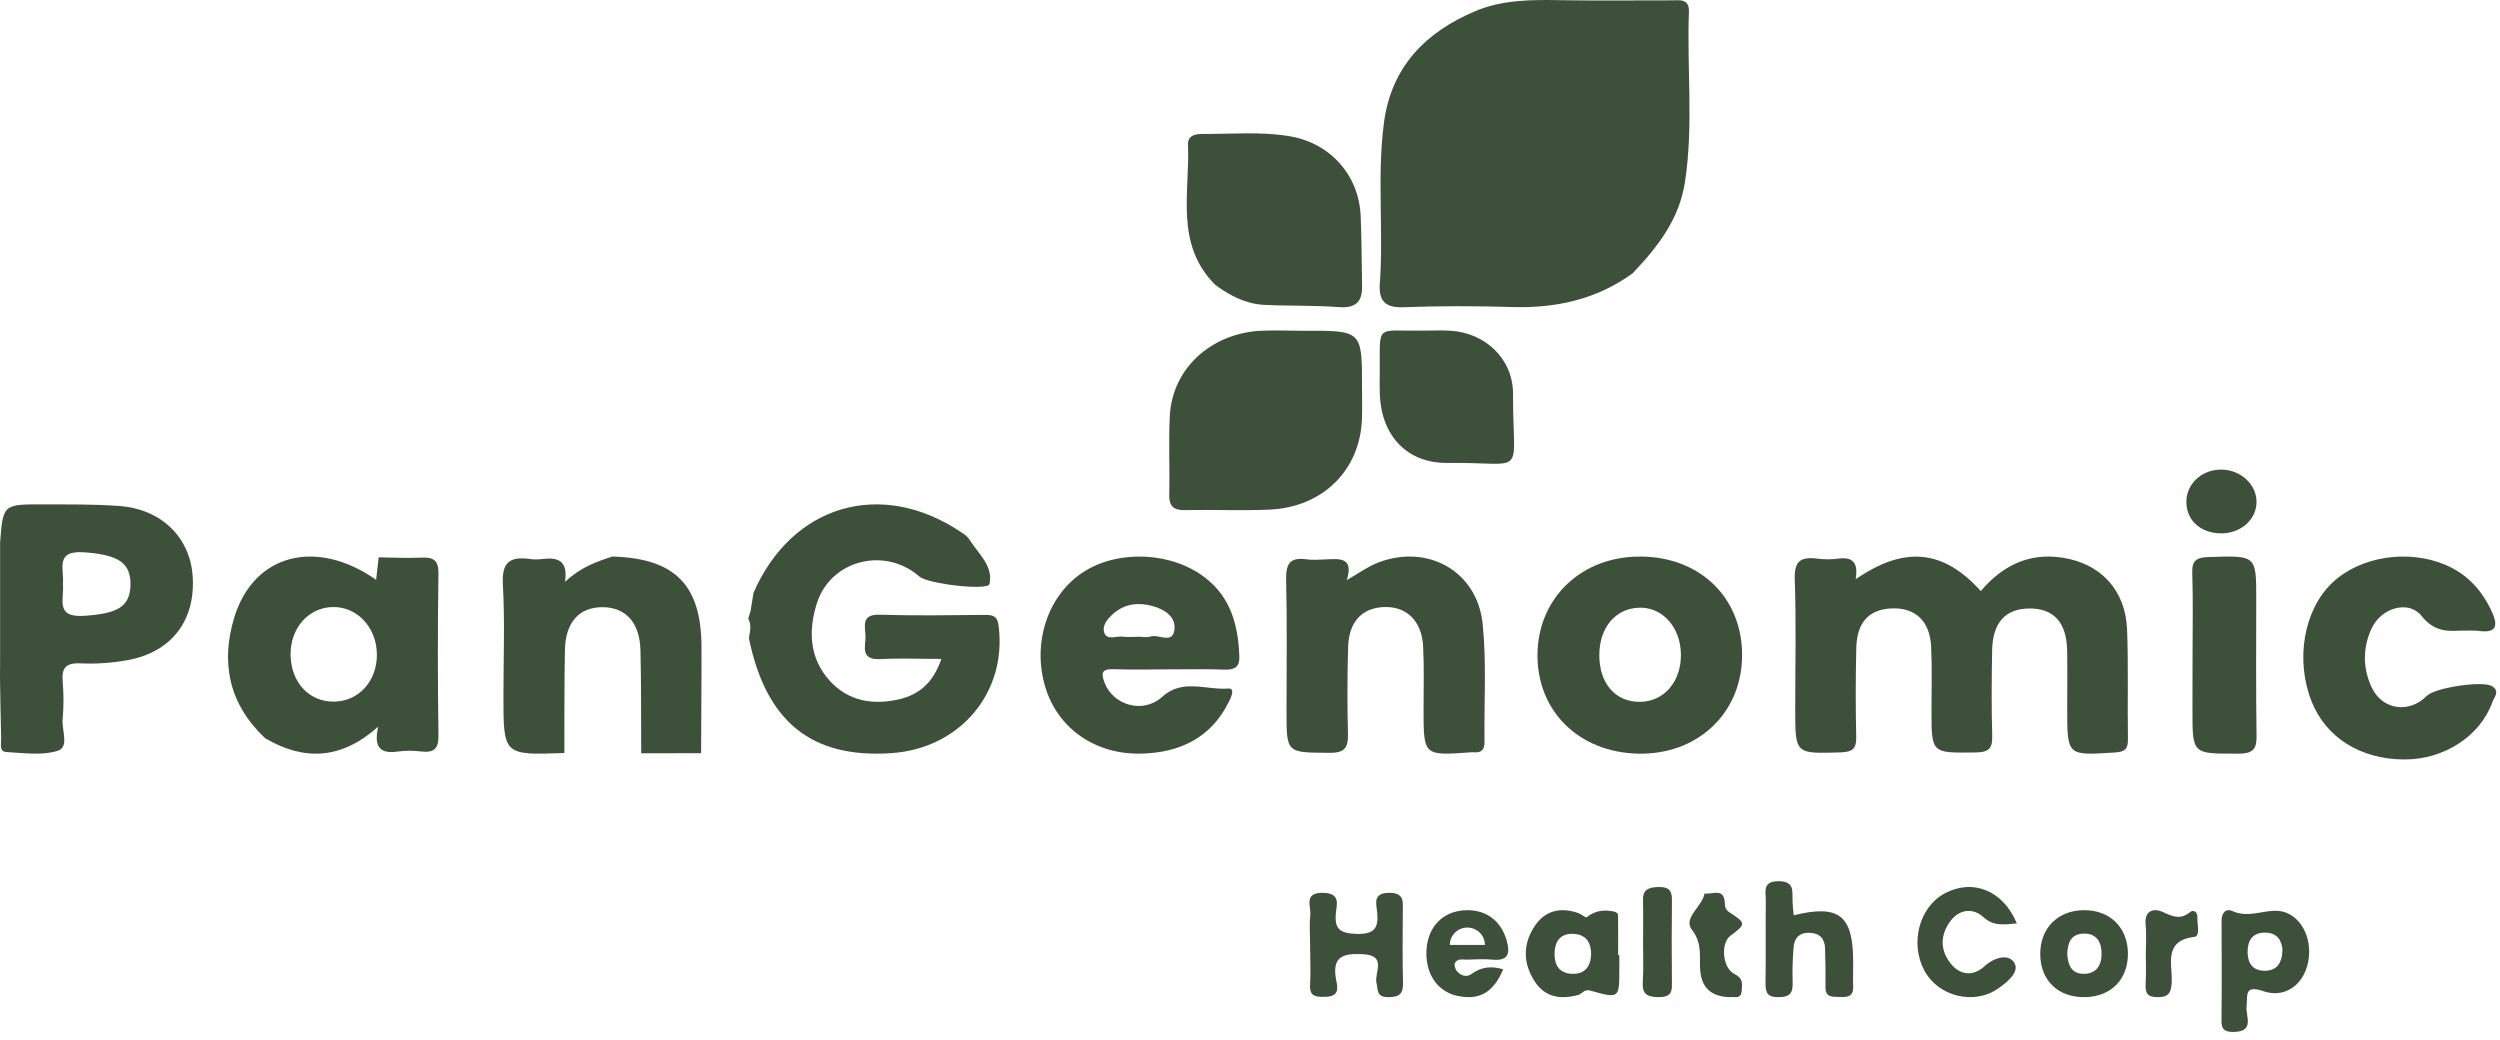 <svg width="125" height="52" viewBox="0 0 125 52" fill="none" xmlns="http://www.w3.org/2000/svg">
<path d="M68.984 14.276C69.192 11.557 68.838 8.823 69.201 6.109C69.578 3.329 71.284 1.61 73.749 0.563C75.097 -0.01 76.562 -0.02 78.018 0.009C79.861 0.041 81.704 0.013 83.542 0.018C83.952 0.018 84.47 -0.099 84.446 0.591C84.338 3.423 84.682 6.264 84.249 9.096C83.966 10.97 82.877 12.355 81.633 13.665C79.823 14.98 77.778 15.422 75.563 15.351C73.772 15.295 71.972 15.295 70.181 15.361C69.333 15.393 68.956 15.112 68.984 14.276Z" fill="#3C503A"/>
<path d="M92.782 28.963C95.233 27.272 97.183 27.487 99.04 29.554C100.092 28.307 101.416 27.625 103.104 27.881C105.04 28.174 106.275 29.503 106.354 31.474C106.424 33.297 106.368 35.121 106.396 36.945C106.401 37.408 106.294 37.591 105.76 37.623C103.361 37.779 103.361 37.802 103.361 35.469C103.361 34.48 103.375 33.495 103.357 32.505C103.324 31.107 102.674 30.411 101.458 30.424C100.256 30.438 99.624 31.139 99.606 32.555C99.582 33.962 99.568 35.369 99.611 36.771C99.629 37.394 99.475 37.614 98.787 37.623C96.571 37.651 96.575 37.683 96.575 35.529C96.575 34.466 96.608 33.398 96.557 32.335C96.496 31.052 95.766 30.374 94.592 30.42C93.465 30.461 92.848 31.103 92.815 32.381C92.778 33.861 92.778 35.346 92.811 36.826C92.825 37.408 92.661 37.6 92.034 37.619C89.757 37.687 89.761 37.715 89.761 35.465C89.761 33.297 89.813 31.13 89.738 28.967C89.705 28.069 90.023 27.822 90.86 27.932C91.206 27.977 91.567 27.977 91.908 27.932C92.623 27.831 92.927 28.119 92.782 28.963Z" fill="#3C503A"/>
<path d="M37.445 31.91C37.497 31.583 37.591 31.252 37.412 30.934C37.45 30.805 37.487 30.677 37.53 30.548C37.577 30.244 37.629 29.945 37.676 29.641C39.587 25.244 44.037 23.933 48.017 26.584C48.205 26.708 48.36 26.8 48.492 27.008C48.93 27.703 49.669 28.297 49.476 29.199C49.401 29.544 46.401 29.203 45.968 28.826C44.249 27.316 41.532 27.997 40.845 30.161C40.411 31.528 40.459 32.909 41.495 34.046C42.408 35.045 43.614 35.266 44.927 34.971C45.954 34.737 46.651 34.152 47.07 32.946C45.982 32.946 44.993 32.904 44.014 32.955C42.973 33.006 43.293 32.292 43.275 31.791C43.256 31.302 43.048 30.704 43.995 30.736C45.756 30.792 47.517 30.759 49.279 30.745C49.702 30.741 49.877 30.847 49.933 31.307C50.347 34.622 48.017 37.411 44.593 37.655C40.59 37.936 38.307 36.104 37.445 31.91Z" fill="#3C503A"/>
<path d="M13.254 36.91C11.452 35.213 11.024 33.15 11.71 30.884C12.677 27.702 15.807 26.89 18.806 28.991C18.849 28.614 18.891 28.243 18.933 27.867C19.632 27.876 20.336 27.913 21.031 27.881C21.641 27.853 21.932 27.977 21.923 28.674C21.881 31.366 21.885 34.062 21.923 36.754C21.932 37.401 21.74 37.648 21.073 37.575C20.688 37.529 20.289 37.52 19.909 37.575C19.05 37.703 18.666 37.41 18.91 36.332C17.046 37.997 15.188 38.043 13.254 36.91ZM16.628 30.352C15.403 30.38 14.498 31.43 14.53 32.774C14.563 34.149 15.479 35.108 16.727 35.08C17.962 35.057 18.872 34.021 18.844 32.682C18.816 31.348 17.839 30.32 16.628 30.352Z" fill="#3C503A"/>
<path d="M65.169 16.539C68.101 16.525 68.101 16.525 68.101 19.331C68.101 19.867 68.116 20.402 68.097 20.938C68.01 23.495 66.156 25.355 63.489 25.48C62.092 25.544 60.686 25.475 59.285 25.507C58.65 25.521 58.443 25.295 58.462 24.704C58.496 23.403 58.423 22.096 58.491 20.799C58.606 18.459 60.508 16.687 63.012 16.539C63.725 16.502 64.447 16.539 65.169 16.539Z" fill="#3C503A"/>
<path d="M58.459 33.468C57.525 33.468 56.595 33.496 55.665 33.459C55.03 33.437 55.067 33.718 55.231 34.141C55.66 35.273 57.169 35.7 58.099 34.85C59.127 33.909 60.309 34.514 61.407 34.427C61.799 34.396 61.533 34.914 61.416 35.141C60.538 36.886 58.996 37.631 57.081 37.681C54.787 37.74 52.937 36.45 52.292 34.441C51.578 32.214 52.362 29.769 54.17 28.601C55.931 27.461 58.622 27.597 60.285 28.906C61.575 29.919 61.911 31.319 61.967 32.832C61.986 33.305 61.766 33.496 61.266 33.482C60.323 33.446 59.388 33.468 58.459 33.468ZM56.941 31.837C57.132 31.837 57.342 31.887 57.515 31.828C57.926 31.687 58.65 32.242 58.725 31.455C58.786 30.833 58.23 30.469 57.641 30.306C56.941 30.11 56.258 30.174 55.689 30.665C55.394 30.919 55.095 31.255 55.212 31.628C55.347 32.042 55.815 31.787 56.128 31.832C56.394 31.869 56.67 31.837 56.941 31.837Z" fill="#3C503A"/>
<path d="M87.105 32.794C87.081 35.674 84.871 37.75 81.896 37.682C78.94 37.614 76.847 35.547 76.874 32.721C76.903 29.855 79.122 27.779 82.102 27.828C85.058 27.878 87.123 29.927 87.105 32.794ZM84.046 32.707C84.022 31.34 83.109 30.331 81.924 30.386C80.763 30.436 79.971 31.39 79.966 32.739C79.957 34.17 80.773 35.11 82.004 35.092C83.211 35.079 84.064 34.075 84.046 32.707Z" fill="#3C503A"/>
<path d="M60.754 14.235C58.729 12.195 59.5 9.625 59.401 7.227C59.382 6.753 59.791 6.697 60.148 6.697C61.586 6.706 63.033 6.571 64.462 6.808C66.501 7.143 67.939 8.742 68.033 10.787C68.084 11.934 68.08 13.092 68.103 14.24C68.136 15.039 67.835 15.425 66.938 15.355C65.697 15.262 64.443 15.304 63.198 15.243C62.281 15.192 61.483 14.779 60.754 14.235Z" fill="#3C503A"/>
<path d="M30.624 27.828C33.732 27.915 35.05 29.232 35.074 32.292C35.083 34.083 35.059 35.869 35.055 37.66C34.057 37.66 33.058 37.664 32.06 37.664C32.051 35.947 32.065 34.23 32.023 32.518C31.99 31.128 31.288 30.364 30.13 30.359C28.962 30.355 28.275 31.105 28.246 32.504C28.213 34.221 28.223 35.938 28.218 37.65C25.172 37.761 25.172 37.761 25.172 34.801C25.172 32.937 25.247 31.073 25.143 29.213C25.082 28.108 25.501 27.805 26.514 27.952C26.702 27.98 26.904 27.975 27.098 27.952C27.846 27.86 28.416 27.98 28.251 29.093C29.019 28.375 29.81 28.081 30.624 27.828Z" fill="#3C503A"/>
<path d="M67.341 29.003C67.976 28.642 68.413 28.313 68.912 28.126C71.39 27.18 73.859 28.56 74.132 31.188C74.334 33.14 74.197 35.119 74.226 37.089C74.23 37.482 74.075 37.651 73.68 37.614C73.642 37.61 73.6 37.614 73.563 37.614C71.178 37.792 71.178 37.792 71.178 35.475C71.178 34.415 71.211 33.355 71.155 32.299C71.084 31.033 70.313 30.306 69.194 30.352C68.107 30.393 67.444 31.088 67.407 32.335C67.364 33.77 67.36 35.21 67.397 36.65C67.416 37.331 67.298 37.651 66.466 37.642C64.326 37.623 64.326 37.669 64.326 35.576C64.326 33.382 64.359 31.184 64.307 28.99C64.293 28.231 64.463 27.843 65.319 27.966C65.624 28.012 65.944 27.98 66.254 27.971C66.936 27.948 67.708 27.82 67.341 29.003Z" fill="#3C503A"/>
<path d="M122.934 31.536C122.414 31.559 121.711 31.596 121.078 30.797C120.431 29.983 119.062 30.39 118.583 31.414C118.138 32.372 118.133 33.373 118.565 34.331C119.085 35.495 120.445 35.701 121.34 34.794C121.743 34.383 124.121 34.023 124.599 34.308C125.016 34.556 124.702 34.873 124.618 35.107C124.008 36.814 122.189 37.982 120.215 37.973C118.035 37.968 116.3 36.884 115.583 35.079C114.753 32.989 115.189 30.488 116.619 29.133C118.011 27.814 120.421 27.445 122.297 28.254C123.389 28.726 124.111 29.535 124.599 30.601C124.941 31.353 124.763 31.662 123.919 31.545C123.689 31.512 123.455 31.536 122.934 31.536Z" fill="#3C503A"/>
<path d="M71.138 16.532C71.604 16.532 72.066 16.508 72.532 16.536C74.272 16.649 75.657 17.945 75.652 19.702C75.638 23.97 76.427 23.099 72.374 23.146C70.363 23.169 69.081 21.799 68.992 19.749C68.978 19.401 68.983 19.047 68.987 18.699C69.015 16.155 68.698 16.56 71.138 16.532Z" fill="#3C503A"/>
<path d="M109.628 32.778C109.628 31.399 109.658 30.015 109.613 28.635C109.594 28.027 109.82 27.869 110.448 27.851C112.812 27.776 112.812 27.753 112.812 29.945C112.812 32.207 112.793 34.473 112.827 36.735C112.837 37.381 112.739 37.682 111.919 37.682C109.623 37.687 109.623 37.729 109.623 35.541C109.628 34.617 109.623 33.698 109.628 32.778Z" fill="#3C503A"/>
<path d="M115.458 47.577C115.462 48.978 114.43 49.979 113.198 49.566C112.175 49.221 112.394 49.773 112.329 50.333C112.273 50.797 112.752 51.569 111.71 51.596C111.301 51.605 111.064 51.523 111.074 51.04C111.092 49.373 111.087 47.706 111.078 46.038C111.074 45.639 111.297 45.404 111.627 45.556C112.361 45.887 113.04 45.551 113.742 45.538C114.718 45.51 115.453 46.433 115.458 47.577ZM114.123 47.499C114.091 47.035 113.872 46.622 113.231 46.631C112.58 46.64 112.371 47.076 112.38 47.628C112.389 48.137 112.622 48.528 113.203 48.537C113.83 48.551 114.1 48.179 114.123 47.499Z" fill="#3C503A"/>
<path d="M65.505 47.254C65.505 46.753 65.462 46.253 65.515 45.762C65.562 45.317 65.157 44.617 66.174 44.641C67.071 44.664 66.818 45.28 66.789 45.706C66.732 46.457 67.004 46.656 67.782 46.693C68.727 46.735 68.947 46.397 68.856 45.581C68.808 45.173 68.641 44.641 69.462 44.641C70.226 44.641 70.14 45.09 70.14 45.553C70.135 46.739 70.116 47.93 70.15 49.116C70.164 49.644 70.021 49.858 69.429 49.858C68.808 49.858 68.913 49.51 68.823 49.135C68.703 48.634 69.386 47.768 68.126 47.708C67.152 47.661 66.613 47.828 66.794 48.922C66.847 49.255 67.056 49.821 66.302 49.839C65.825 49.853 65.453 49.853 65.505 49.209C65.543 48.56 65.505 47.902 65.505 47.254Z" fill="#3C503A"/>
<path d="M100.842 46.171C100.194 46.224 99.685 46.33 99.157 45.847C98.653 45.388 97.973 45.45 97.524 46.05C96.982 46.77 97.005 47.568 97.589 48.24C98.065 48.786 98.69 48.801 99.231 48.308C99.722 47.858 100.435 47.674 100.717 48.143C100.995 48.598 100.356 49.11 99.916 49.42C98.699 50.275 96.908 49.826 96.214 48.52C95.488 47.152 95.964 45.349 97.232 44.672C98.63 43.918 100.162 44.517 100.842 46.171Z" fill="#3C503A"/>
<path d="M89.686 45.763C91.936 45.213 92.638 45.758 92.658 48.009C92.663 48.452 92.643 48.895 92.658 49.337C92.678 49.794 92.407 49.867 92.034 49.848C91.675 49.828 91.263 49.925 91.273 49.347C91.282 48.7 91.273 48.058 91.253 47.411C91.238 46.94 90.988 46.662 90.496 46.638C89.995 46.614 89.72 46.886 89.681 47.343C89.632 47.941 89.612 48.549 89.632 49.152C89.646 49.663 89.479 49.853 88.939 49.857C88.364 49.867 88.27 49.634 88.275 49.142C88.3 47.771 88.275 46.4 88.29 45.033C88.295 44.59 88.103 44.051 88.944 44.06C89.749 44.07 89.602 44.576 89.627 45.043C89.632 45.291 89.661 45.524 89.686 45.763Z" fill="#3C503A"/>
<path d="M80.966 47.758C80.966 47.998 80.966 48.238 80.966 48.474C80.966 49.92 80.961 49.939 79.519 49.531C79.204 49.439 79.12 49.689 78.913 49.747C78.042 49.987 77.259 49.867 76.747 49.089C76.141 48.171 76.131 47.191 76.752 46.278C77.269 45.519 78.037 45.346 78.913 45.654C79.066 45.707 79.287 45.904 79.332 45.865C79.755 45.519 80.228 45.467 80.74 45.587C80.804 45.601 80.902 45.683 80.902 45.731C80.912 46.403 80.907 47.081 80.907 47.753C80.927 47.758 80.947 47.758 80.966 47.758ZM79.558 47.719C79.553 47.129 79.307 46.711 78.642 46.691C78.032 46.672 77.756 47.056 77.731 47.599C77.702 48.171 77.894 48.651 78.578 48.69C79.238 48.724 79.529 48.334 79.558 47.719Z" fill="#3C503A"/>
<path d="M104.185 45.51C105.482 45.495 106.372 46.357 106.396 47.637C106.42 48.942 105.578 49.823 104.281 49.856C102.912 49.895 102.007 49.024 102.012 47.681C102.017 46.4 102.898 45.519 104.185 45.51ZM103.362 47.705C103.4 48.253 103.568 48.682 104.175 48.691C104.822 48.696 105.08 48.258 105.08 47.69C105.08 47.132 104.85 46.67 104.195 46.679C103.505 46.694 103.386 47.185 103.362 47.705Z" fill="#3C503A"/>
<path d="M112.825 25.139C112.798 26.009 112.013 26.682 111.035 26.668C109.978 26.654 109.258 25.95 109.323 24.983C109.383 24.103 110.181 23.44 111.136 23.481C112.092 23.523 112.858 24.278 112.825 25.139Z" fill="#3C503A"/>
<path d="M86.454 49.858C85.549 49.815 85.05 49.39 85.004 48.417C84.972 47.77 85.106 47.152 84.598 46.49C84.136 45.891 85.115 45.333 85.23 44.672C85.614 44.743 86.219 44.351 86.242 45.178C86.246 45.376 86.302 45.513 86.5 45.636C87.308 46.155 87.299 46.212 86.519 46.788C86.029 47.147 86.108 48.398 86.731 48.705C87.188 48.932 87.105 49.239 87.082 49.56C87.045 49.995 86.685 49.81 86.454 49.858Z" fill="#3C503A"/>
<path d="M82.154 47.183C82.154 46.462 82.17 45.737 82.149 45.016C82.133 44.526 82.367 44.364 82.912 44.351C83.534 44.337 83.602 44.609 83.596 45.053C83.581 46.42 83.581 47.788 83.596 49.155C83.602 49.585 83.565 49.858 82.927 49.858C82.289 49.853 82.108 49.645 82.139 49.118C82.18 48.472 82.154 47.825 82.154 47.183Z" fill="#3C503A"/>
<path d="M107.291 47.67C107.291 47.195 107.333 46.715 107.281 46.245C107.201 45.487 107.724 45.406 108.138 45.598C108.642 45.833 109.023 46.001 109.508 45.602C109.682 45.463 109.884 45.612 109.87 45.866C109.851 46.207 110.03 46.806 109.715 46.845C108.152 47.037 108.628 48.217 108.585 49.109C108.562 49.67 108.411 49.867 107.846 49.857C107.352 49.848 107.263 49.637 107.281 49.215C107.31 48.701 107.296 48.188 107.291 47.67Z" fill="#3C503A"/>
<path d="M0 33.908C0 33.599 0 33.286 0.005 32.977C0.005 31.269 0.005 29.562 0.005 27.854C0.005 27.615 0.005 27.377 0.005 27.133C0.148 25.22 0.148 25.21 2.17 25.22C3.431 25.224 4.701 25.206 5.958 25.299C8.08 25.454 9.517 26.876 9.636 28.846C9.769 31.031 8.575 32.603 6.391 33.005C5.62 33.145 4.816 33.206 4.035 33.169C3.269 33.132 3.074 33.412 3.136 34.1C3.188 34.718 3.188 35.344 3.131 35.957C3.079 36.505 3.474 37.352 2.888 37.539C2.103 37.787 1.175 37.651 0.309 37.6C-0.057 37.576 0.067 37.174 0.057 36.926C0.029 35.92 0.019 34.914 0 33.908ZM3.141 29.201C3.245 29.884 2.698 30.895 4.206 30.792C5.853 30.68 6.49 30.357 6.524 29.272C6.557 28.116 5.881 27.737 4.211 27.615C2.693 27.503 3.24 28.509 3.141 29.201Z" fill="#3C503A"/>
<path d="M37.704 30.436C37.611 30.629 37.517 30.823 37.412 31.016C37.517 30.823 37.611 30.629 37.704 30.436Z" fill="#3C503A"/>
<path fill-rule="evenodd" clip-rule="evenodd" d="M72.832 49.785C73.95 50.037 74.665 49.642 75.16 48.464C74.587 48.292 74.069 48.335 73.57 48.702C73.322 48.883 73.043 48.783 72.85 48.564C72.763 48.468 72.699 48.254 72.745 48.158C72.847 47.957 73.036 47.968 73.22 47.978C73.267 47.98 73.314 47.983 73.359 47.982C73.414 47.98 73.469 47.978 73.524 47.976C73.887 47.962 74.252 47.949 74.615 47.982C75.399 48.058 75.531 47.696 75.325 46.995C75.027 45.984 74.221 45.421 73.139 45.521C72.103 45.616 71.406 46.36 71.328 47.453C71.241 48.635 71.837 49.556 72.832 49.785ZM72.491 47.247C72.491 46.767 72.884 46.378 73.368 46.378C73.852 46.378 74.245 46.767 74.245 47.247H72.491Z" fill="#3C503A"/>
</svg>
